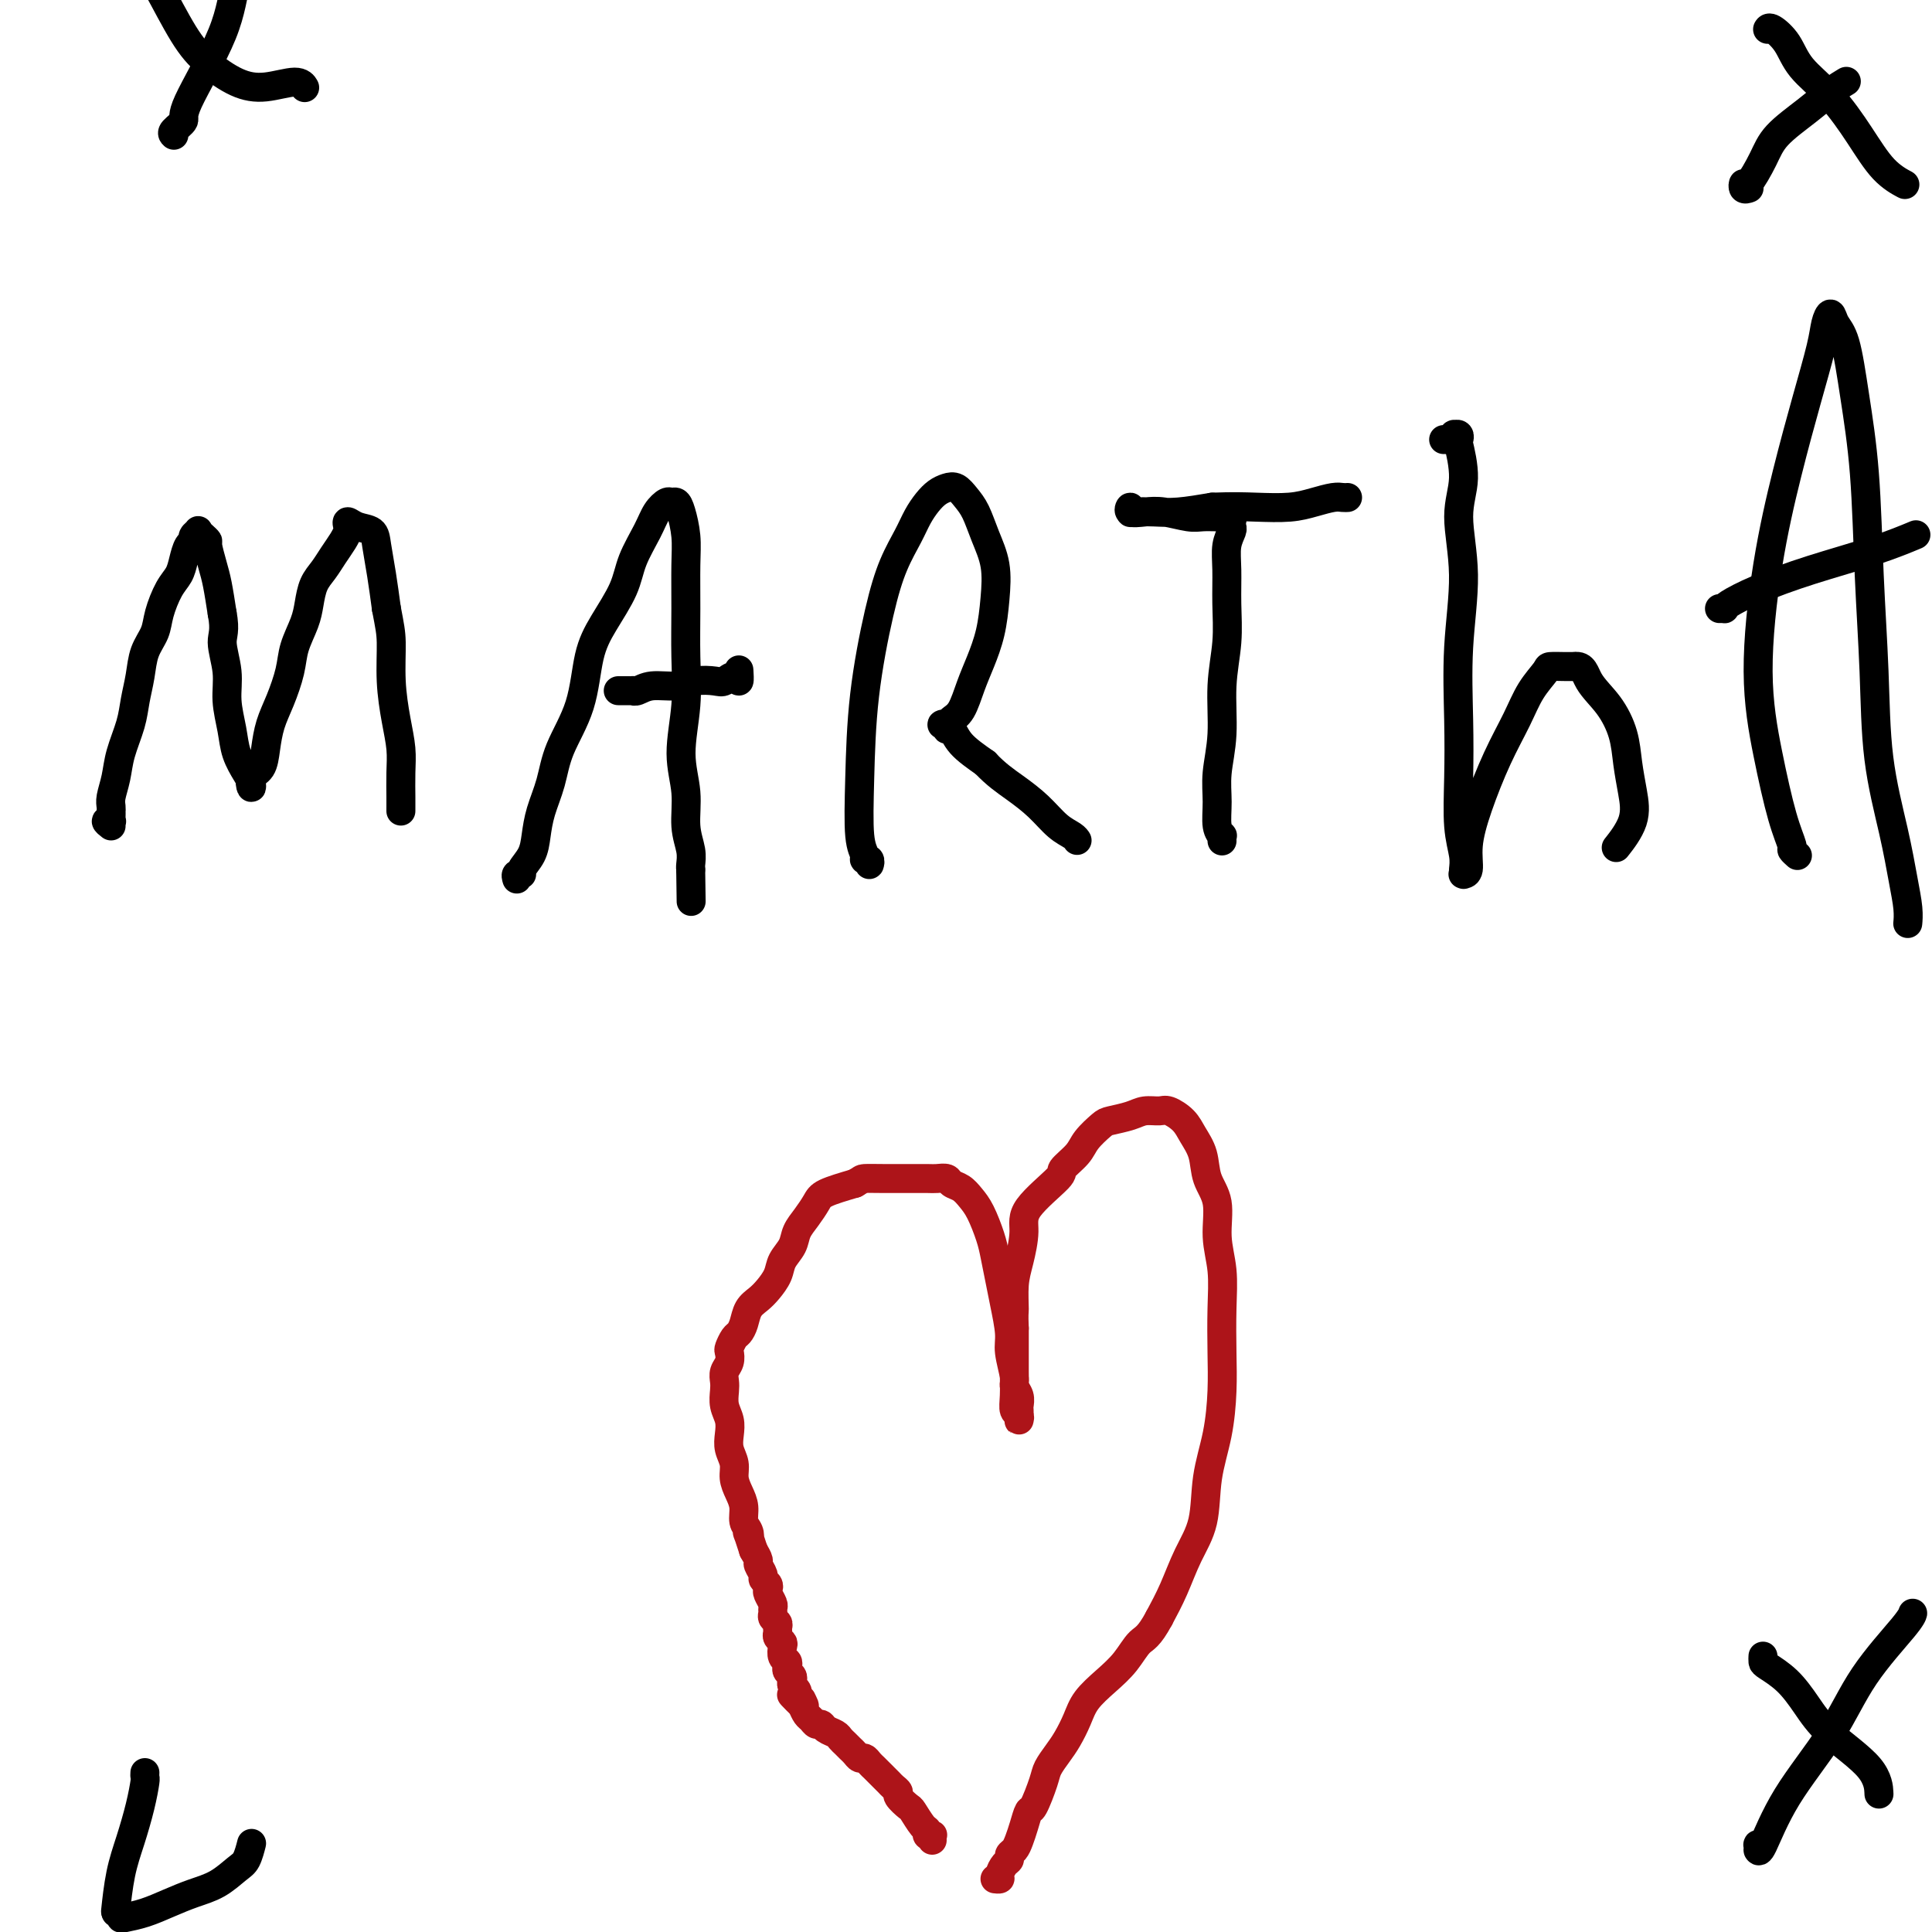<svg viewBox='0 0 400 400' version='1.1' xmlns='http://www.w3.org/2000/svg' xmlns:xlink='http://www.w3.org/1999/xlink'><g fill='none' stroke='#000000' stroke-width='6' stroke-linecap='round' stroke-linejoin='round'><path d='M23,171c-0.536,-0.417 -1.072,-0.834 -1,-1c0.072,-0.166 0.751,-0.082 1,0c0.249,0.082 0.067,0.163 0,0c-0.067,-0.163 -0.019,-0.570 0,-1c0.019,-0.430 0.008,-0.883 0,-1c-0.008,-0.117 -0.014,0.102 0,0c0.014,-0.102 0.049,-0.526 0,-1c-0.049,-0.474 -0.182,-1.000 0,-2c0.182,-1.000 0.679,-2.475 1,-4c0.321,-1.525 0.466,-3.100 1,-5c0.534,-1.900 1.456,-4.125 2,-6c0.544,-1.875 0.708,-3.399 1,-5c0.292,-1.601 0.711,-3.279 1,-5c0.289,-1.721 0.448,-3.486 1,-5c0.552,-1.514 1.496,-2.778 2,-4c0.504,-1.222 0.569,-2.401 1,-4c0.431,-1.599 1.230,-3.619 2,-5c0.770,-1.381 1.512,-2.124 2,-3c0.488,-0.876 0.723,-1.884 1,-3c0.277,-1.116 0.595,-2.338 1,-3c0.405,-0.662 0.896,-0.763 1,-1c0.104,-0.237 -0.178,-0.610 0,-1c0.178,-0.390 0.818,-0.798 1,-1c0.182,-0.202 -0.092,-0.200 0,0c0.092,0.200 0.549,0.596 1,1c0.451,0.404 0.894,0.815 1,1c0.106,0.185 -0.126,0.142 0,1c0.126,0.858 0.611,2.616 1,4c0.389,1.384 0.683,2.396 1,4c0.317,1.604 0.659,3.802 1,6'/><path d='M46,127c0.709,3.701 -0.018,4.453 0,6c0.018,1.547 0.782,3.888 1,6c0.218,2.112 -0.110,3.994 0,6c0.110,2.006 0.657,4.137 1,6c0.343,1.863 0.482,3.460 1,5c0.518,1.540 1.413,3.025 2,4c0.587,0.975 0.864,1.441 1,2c0.136,0.559 0.130,1.210 0,1c-0.130,-0.210 -0.383,-1.282 0,-2c0.383,-0.718 1.402,-1.083 2,-2c0.598,-0.917 0.775,-2.386 1,-4c0.225,-1.614 0.498,-3.373 1,-5c0.502,-1.627 1.234,-3.123 2,-5c0.766,-1.877 1.566,-4.134 2,-6c0.434,-1.866 0.500,-3.342 1,-5c0.500,-1.658 1.432,-3.497 2,-5c0.568,-1.503 0.772,-2.671 1,-4c0.228,-1.329 0.482,-2.818 1,-4c0.518,-1.182 1.302,-2.056 2,-3c0.698,-0.944 1.310,-1.956 2,-3c0.690,-1.044 1.458,-2.119 2,-3c0.542,-0.881 0.860,-1.569 1,-2c0.140,-0.431 0.103,-0.606 0,-1c-0.103,-0.394 -0.273,-1.006 0,-1c0.273,0.006 0.990,0.632 2,1c1.010,0.368 2.312,0.480 3,1c0.688,0.520 0.762,1.448 1,3c0.238,1.552 0.639,3.729 1,6c0.361,2.271 0.680,4.635 1,7'/><path d='M80,126c0.703,3.684 0.959,4.892 1,7c0.041,2.108 -0.133,5.114 0,8c0.133,2.886 0.571,5.651 1,8c0.429,2.349 0.847,4.280 1,6c0.153,1.720 0.041,3.228 0,5c-0.041,1.772 -0.011,3.809 0,5c0.011,1.191 0.003,1.536 0,2c-0.003,0.464 -0.001,1.048 0,1c0.001,-0.048 0.000,-0.728 0,-1c-0.000,-0.272 -0.000,-0.136 0,0'/><path d='M107,182c-0.128,-0.435 -0.255,-0.870 0,-1c0.255,-0.130 0.894,0.046 1,0c0.106,-0.046 -0.319,-0.313 0,-1c0.319,-0.687 1.382,-1.794 2,-3c0.618,-1.206 0.792,-2.513 1,-4c0.208,-1.487 0.450,-3.155 1,-5c0.550,-1.845 1.409,-3.866 2,-6c0.591,-2.134 0.915,-4.379 2,-7c1.085,-2.621 2.933,-5.616 4,-9c1.067,-3.384 1.353,-7.157 2,-10c0.647,-2.843 1.653,-4.757 3,-7c1.347,-2.243 3.033,-4.815 4,-7c0.967,-2.185 1.215,-3.983 2,-6c0.785,-2.017 2.108,-4.254 3,-6c0.892,-1.746 1.352,-3.000 2,-4c0.648,-1.000 1.484,-1.746 2,-2c0.516,-0.254 0.713,-0.018 1,0c0.287,0.018 0.666,-0.183 1,0c0.334,0.183 0.625,0.751 1,2c0.375,1.249 0.834,3.180 1,5c0.166,1.820 0.040,3.531 0,6c-0.040,2.469 0.007,5.698 0,9c-0.007,3.302 -0.070,6.679 0,10c0.070,3.321 0.271,6.587 0,10c-0.271,3.413 -1.015,6.974 -1,10c0.015,3.026 0.789,5.519 1,8c0.211,2.481 -0.139,4.952 0,7c0.139,2.048 0.769,3.673 1,5c0.231,1.327 0.062,2.357 0,3c-0.062,0.643 -0.018,0.898 0,1c0.018,0.102 0.009,0.051 0,0'/><path d='M143,180c0.167,11.500 0.083,5.750 0,0'/><path d='M128,143c0.341,0.001 0.682,0.001 1,0c0.318,-0.001 0.614,-0.004 1,0c0.386,0.004 0.862,0.016 1,0c0.138,-0.016 -0.060,-0.061 0,0c0.060,0.061 0.380,0.226 1,0c0.620,-0.226 1.541,-0.844 3,-1c1.459,-0.156 3.455,0.149 5,0c1.545,-0.149 2.638,-0.752 4,-1c1.362,-0.248 2.992,-0.140 4,0c1.008,0.140 1.394,0.314 2,0c0.606,-0.314 1.430,-1.115 2,-1c0.570,0.115 0.884,1.146 1,1c0.116,-0.146 0.033,-1.470 0,-2c-0.033,-0.530 -0.017,-0.265 0,0'/><path d='M180,178c-0.032,0.540 -0.065,1.081 0,1c0.065,-0.081 0.227,-0.782 0,-1c-0.227,-0.218 -0.844,0.047 -1,0c-0.156,-0.047 0.149,-0.407 0,-1c-0.149,-0.593 -0.753,-1.420 -1,-4c-0.247,-2.580 -0.137,-6.913 0,-12c0.137,-5.087 0.302,-10.927 1,-17c0.698,-6.073 1.930,-12.379 3,-17c1.070,-4.621 1.977,-7.556 3,-10c1.023,-2.444 2.161,-4.395 3,-6c0.839,-1.605 1.380,-2.862 2,-4c0.620,-1.138 1.321,-2.156 2,-3c0.679,-0.844 1.337,-1.515 2,-2c0.663,-0.485 1.332,-0.785 2,-1c0.668,-0.215 1.335,-0.346 2,0c0.665,0.346 1.327,1.167 2,2c0.673,0.833 1.355,1.677 2,3c0.645,1.323 1.253,3.126 2,5c0.747,1.874 1.634,3.819 2,6c0.366,2.181 0.212,4.598 0,7c-0.212,2.402 -0.480,4.790 -1,7c-0.520,2.210 -1.290,4.242 -2,6c-0.710,1.758 -1.358,3.242 -2,5c-0.642,1.758 -1.278,3.790 -2,5c-0.722,1.210 -1.529,1.596 -2,2c-0.471,0.404 -0.607,0.824 -1,1c-0.393,0.176 -1.044,0.108 -1,0c0.044,-0.108 0.782,-0.255 1,0c0.218,0.255 -0.086,0.914 0,1c0.086,0.086 0.562,-0.400 1,0c0.438,0.400 0.840,1.686 2,3c1.160,1.314 3.080,2.657 5,4'/><path d='M204,158c2.192,2.340 4.171,3.688 6,5c1.829,1.312 3.510,2.586 5,4c1.490,1.414 2.791,2.967 4,4c1.209,1.033 2.325,1.547 3,2c0.675,0.453 0.907,0.844 1,1c0.093,0.156 0.046,0.078 0,0'/><path d='M253,174c-0.002,-0.032 -0.004,-0.065 0,0c0.004,0.065 0.016,0.227 0,0c-0.016,-0.227 -0.058,-0.844 0,-1c0.058,-0.156 0.216,0.150 0,0c-0.216,-0.150 -0.805,-0.757 -1,-2c-0.195,-1.243 0.004,-3.124 0,-5c-0.004,-1.876 -0.211,-3.749 0,-6c0.211,-2.251 0.842,-4.881 1,-8c0.158,-3.119 -0.155,-6.729 0,-10c0.155,-3.271 0.777,-6.204 1,-9c0.223,-2.796 0.046,-5.456 0,-8c-0.046,-2.544 0.040,-4.972 0,-7c-0.040,-2.028 -0.206,-3.658 0,-5c0.206,-1.342 0.783,-2.398 1,-3c0.217,-0.602 0.074,-0.750 0,-1c-0.074,-0.250 -0.077,-0.603 0,-1c0.077,-0.397 0.236,-0.839 0,-1c-0.236,-0.161 -0.865,-0.042 -1,0c-0.135,0.042 0.225,0.008 0,0c-0.225,-0.008 -1.035,0.012 -2,0c-0.965,-0.012 -2.084,-0.054 -3,0c-0.916,0.054 -1.629,0.206 -3,0c-1.371,-0.206 -3.401,-0.769 -5,-1c-1.599,-0.231 -2.768,-0.128 -4,0c-1.232,0.128 -2.529,0.283 -3,0c-0.471,-0.283 -0.117,-1.003 0,-1c0.117,0.003 -0.005,0.730 0,1c0.005,0.270 0.135,0.083 1,0c0.865,-0.083 2.464,-0.061 4,0c1.536,0.061 3.010,0.160 5,0c1.990,-0.160 4.495,-0.580 7,-1'/><path d='M251,105c4.309,-0.167 6.583,-0.083 9,0c2.417,0.083 4.977,0.166 7,0c2.023,-0.166 3.509,-0.580 5,-1c1.491,-0.420 2.987,-0.844 4,-1c1.013,-0.156 1.542,-0.042 2,0c0.458,0.042 0.845,0.012 1,0c0.155,-0.012 0.077,-0.006 0,0'/><path d='M299,91c-0.009,0.001 -0.018,0.001 0,0c0.018,-0.001 0.061,-0.004 0,0c-0.061,0.004 -0.228,0.016 0,0c0.228,-0.016 0.849,-0.058 1,0c0.151,0.058 -0.169,0.216 0,0c0.169,-0.216 0.829,-0.806 1,-1c0.171,-0.194 -0.145,0.007 0,0c0.145,-0.007 0.752,-0.223 1,0c0.248,0.223 0.138,0.884 0,1c-0.138,0.116 -0.304,-0.314 0,1c0.304,1.314 1.076,4.374 1,7c-0.076,2.626 -1.001,4.820 -1,8c0.001,3.180 0.927,7.346 1,12c0.073,4.654 -0.709,9.795 -1,15c-0.291,5.205 -0.092,10.473 0,15c0.092,4.527 0.077,8.313 0,12c-0.077,3.687 -0.217,7.275 0,10c0.217,2.725 0.789,4.587 1,6c0.211,1.413 0.061,2.378 0,3c-0.061,0.622 -0.032,0.900 0,1c0.032,0.100 0.065,0.023 0,0c-0.065,-0.023 -0.230,0.009 0,0c0.230,-0.009 0.855,-0.058 1,-1c0.145,-0.942 -0.191,-2.775 0,-5c0.191,-2.225 0.910,-4.841 2,-8c1.090,-3.159 2.552,-6.861 4,-10c1.448,-3.139 2.881,-5.717 4,-8c1.119,-2.283 1.924,-4.272 3,-6c1.076,-1.728 2.422,-3.195 3,-4c0.578,-0.805 0.386,-0.947 1,-1c0.614,-0.053 2.032,-0.015 3,0c0.968,0.015 1.484,0.008 2,0'/><path d='M326,138c1.874,-0.320 2.060,1.378 3,3c0.940,1.622 2.633,3.166 4,5c1.367,1.834 2.408,3.956 3,6c0.592,2.044 0.736,4.009 1,6c0.264,1.991 0.648,4.008 1,6c0.352,1.992 0.672,3.959 0,6c-0.672,2.041 -2.335,4.154 -3,5c-0.665,0.846 -0.333,0.423 0,0'/><path d='M372,177c0.124,0.111 0.249,0.221 0,0c-0.249,-0.221 -0.870,-0.774 -1,-1c-0.130,-0.226 0.232,-0.127 0,-1c-0.232,-0.873 -1.059,-2.719 -2,-6c-0.941,-3.281 -1.995,-7.997 -3,-13c-1.005,-5.003 -1.961,-10.295 -2,-17c-0.039,-6.705 0.840,-14.825 2,-22c1.160,-7.175 2.601,-13.406 4,-19c1.399,-5.594 2.755,-10.551 4,-15c1.245,-4.449 2.378,-8.390 3,-11c0.622,-2.610 0.733,-3.889 1,-5c0.267,-1.111 0.691,-2.055 1,-2c0.309,0.055 0.502,1.110 1,2c0.498,0.890 1.300,1.615 2,4c0.700,2.385 1.299,6.430 2,11c0.701,4.570 1.504,9.664 2,16c0.496,6.336 0.686,13.915 1,21c0.314,7.085 0.753,13.676 1,20c0.247,6.324 0.301,12.382 1,18c0.699,5.618 2.044,10.798 3,15c0.956,4.202 1.524,7.427 2,10c0.476,2.573 0.859,4.494 1,6c0.141,1.506 0.038,2.598 0,3c-0.038,0.402 -0.011,0.115 0,0c0.011,-0.115 0.005,-0.057 0,0'/><path d='M356,126c0.422,-0.013 0.844,-0.026 1,0c0.156,0.026 0.047,0.090 0,0c-0.047,-0.090 -0.033,-0.333 1,-1c1.033,-0.667 3.083,-1.759 6,-3c2.917,-1.241 6.699,-2.632 11,-4c4.301,-1.368 9.119,-2.715 13,-4c3.881,-1.285 6.823,-2.510 8,-3c1.177,-0.490 0.588,-0.245 0,0'/></g>
<g fill='none' stroke='#AD1419' stroke-width='6' stroke-linecap='round' stroke-linejoin='round'><path d='M193,381c-0.031,-0.415 -0.063,-0.830 0,-1c0.063,-0.170 0.220,-0.095 0,0c-0.220,0.095 -0.817,0.209 -1,0c-0.183,-0.209 0.048,-0.742 0,-1c-0.048,-0.258 -0.376,-0.240 -1,-1c-0.624,-0.760 -1.543,-2.298 -2,-3c-0.457,-0.702 -0.451,-0.569 -1,-1c-0.549,-0.431 -1.653,-1.425 -2,-2c-0.347,-0.575 0.062,-0.731 0,-1c-0.062,-0.269 -0.594,-0.649 -1,-1c-0.406,-0.351 -0.686,-0.671 -1,-1c-0.314,-0.329 -0.661,-0.667 -1,-1c-0.339,-0.333 -0.668,-0.663 -1,-1c-0.332,-0.337 -0.666,-0.682 -1,-1c-0.334,-0.318 -0.667,-0.610 -1,-1c-0.333,-0.390 -0.667,-0.878 -1,-1c-0.333,-0.122 -0.667,0.122 -1,0c-0.333,-0.122 -0.666,-0.610 -1,-1c-0.334,-0.390 -0.671,-0.682 -1,-1c-0.329,-0.318 -0.651,-0.664 -1,-1c-0.349,-0.336 -0.723,-0.664 -1,-1c-0.277,-0.336 -0.455,-0.682 -1,-1c-0.545,-0.318 -1.455,-0.609 -2,-1c-0.545,-0.391 -0.723,-0.881 -1,-1c-0.277,-0.119 -0.651,0.133 -1,0c-0.349,-0.133 -0.671,-0.651 -1,-1c-0.329,-0.349 -0.665,-0.528 -1,-1c-0.335,-0.472 -0.667,-1.236 -1,-2'/><path d='M166,353c-4.173,-4.266 -1.104,-0.932 0,0c1.104,0.932 0.244,-0.538 0,-1c-0.244,-0.462 0.127,0.083 0,0c-0.127,-0.083 -0.752,-0.796 -1,-1c-0.248,-0.204 -0.118,0.100 0,0c0.118,-0.100 0.224,-0.604 0,-1c-0.224,-0.396 -0.778,-0.683 -1,-1c-0.222,-0.317 -0.111,-0.662 0,-1c0.111,-0.338 0.222,-0.667 0,-1c-0.222,-0.333 -0.778,-0.670 -1,-1c-0.222,-0.330 -0.111,-0.652 0,-1c0.111,-0.348 0.222,-0.723 0,-1c-0.222,-0.277 -0.777,-0.455 -1,-1c-0.223,-0.545 -0.112,-1.455 0,-2c0.112,-0.545 0.227,-0.723 0,-1c-0.227,-0.277 -0.797,-0.652 -1,-1c-0.203,-0.348 -0.040,-0.671 0,-1c0.040,-0.329 -0.042,-0.666 0,-1c0.042,-0.334 0.208,-0.666 0,-1c-0.208,-0.334 -0.792,-0.671 -1,-1c-0.208,-0.329 -0.042,-0.652 0,-1c0.042,-0.348 -0.040,-0.723 0,-1c0.040,-0.277 0.203,-0.456 0,-1c-0.203,-0.544 -0.771,-1.454 -1,-2c-0.229,-0.546 -0.118,-0.728 0,-1c0.118,-0.272 0.243,-0.636 0,-1c-0.243,-0.364 -0.852,-0.730 -1,-1c-0.148,-0.270 0.167,-0.443 0,-1c-0.167,-0.557 -0.814,-1.496 -1,-2c-0.186,-0.504 0.090,-0.573 0,-1c-0.090,-0.427 -0.545,-1.214 -1,-2'/><path d='M156,321c-1.791,-5.591 -1.267,-3.570 -1,-3c0.267,0.570 0.278,-0.311 0,-1c-0.278,-0.689 -0.844,-1.185 -1,-2c-0.156,-0.815 0.098,-1.951 0,-3c-0.098,-1.049 -0.548,-2.013 -1,-3c-0.452,-0.987 -0.905,-1.997 -1,-3c-0.095,-1.003 0.167,-2.001 0,-3c-0.167,-0.999 -0.763,-2.001 -1,-3c-0.237,-0.999 -0.116,-1.997 0,-3c0.116,-1.003 0.226,-2.012 0,-3c-0.226,-0.988 -0.789,-1.955 -1,-3c-0.211,-1.045 -0.070,-2.168 0,-3c0.070,-0.832 0.071,-1.374 0,-2c-0.071,-0.626 -0.212,-1.338 0,-2c0.212,-0.662 0.778,-1.276 1,-2c0.222,-0.724 0.101,-1.558 0,-2c-0.101,-0.442 -0.183,-0.492 0,-1c0.183,-0.508 0.629,-1.473 1,-2c0.371,-0.527 0.665,-0.616 1,-1c0.335,-0.384 0.710,-1.065 1,-2c0.290,-0.935 0.496,-2.126 1,-3c0.504,-0.874 1.305,-1.430 2,-2c0.695,-0.570 1.285,-1.153 2,-2c0.715,-0.847 1.556,-1.959 2,-3c0.444,-1.041 0.490,-2.012 1,-3c0.510,-0.988 1.485,-1.994 2,-3c0.515,-1.006 0.572,-2.013 1,-3c0.428,-0.987 1.228,-1.955 2,-3c0.772,-1.045 1.515,-2.166 2,-3c0.485,-0.834 0.710,-1.381 2,-2c1.290,-0.619 3.645,-1.309 6,-2'/><path d='M177,245c1.513,-0.845 1.297,-0.958 2,-1c0.703,-0.042 2.325,-0.012 4,0c1.675,0.012 3.404,0.006 5,0c1.596,-0.006 3.061,-0.014 4,0c0.939,0.014 1.354,0.048 2,0c0.646,-0.048 1.524,-0.178 2,0c0.476,0.178 0.551,0.662 1,1c0.449,0.338 1.272,0.529 2,1c0.728,0.471 1.361,1.224 2,2c0.639,0.776 1.284,1.577 2,3c0.716,1.423 1.502,3.469 2,5c0.498,1.531 0.707,2.546 1,4c0.293,1.454 0.671,3.345 1,5c0.329,1.655 0.609,3.073 1,5c0.391,1.927 0.893,4.364 1,6c0.107,1.636 -0.182,2.469 0,4c0.182,1.531 0.833,3.758 1,5c0.167,1.242 -0.151,1.500 0,2c0.151,0.500 0.773,1.243 1,2c0.227,0.757 0.061,1.527 0,2c-0.061,0.473 -0.017,0.649 0,1c0.017,0.351 0.005,0.875 0,1c-0.005,0.125 -0.005,-0.150 0,0c0.005,0.150 0.015,0.726 0,1c-0.015,0.274 -0.057,0.244 0,0c0.057,-0.244 0.211,-0.704 0,-1c-0.211,-0.296 -0.789,-0.427 -1,-1c-0.211,-0.573 -0.057,-1.586 0,-3c0.057,-1.414 0.015,-3.227 0,-5c-0.015,-1.773 -0.004,-3.507 0,-5c0.004,-1.493 0.002,-2.747 0,-4'/><path d='M210,275c-0.143,-3.292 -0.002,-3.021 0,-4c0.002,-0.979 -0.135,-3.208 0,-5c0.135,-1.792 0.541,-3.147 1,-5c0.459,-1.853 0.970,-4.204 1,-6c0.030,-1.796 -0.422,-3.036 1,-5c1.422,-1.964 4.717,-4.652 6,-6c1.283,-1.348 0.554,-1.355 1,-2c0.446,-0.645 2.066,-1.927 3,-3c0.934,-1.073 1.183,-1.938 2,-3c0.817,-1.062 2.201,-2.323 3,-3c0.799,-0.677 1.014,-0.771 2,-1c0.986,-0.229 2.743,-0.592 4,-1c1.257,-0.408 2.013,-0.861 3,-1c0.987,-0.139 2.205,0.037 3,0c0.795,-0.037 1.167,-0.285 2,0c0.833,0.285 2.126,1.105 3,2c0.874,0.895 1.329,1.865 2,3c0.671,1.135 1.557,2.436 2,4c0.443,1.564 0.445,3.391 1,5c0.555,1.609 1.665,3.001 2,5c0.335,1.999 -0.106,4.603 0,7c0.106,2.397 0.759,4.585 1,7c0.241,2.415 0.072,5.058 0,8c-0.072,2.942 -0.045,6.182 0,9c0.045,2.818 0.108,5.213 0,8c-0.108,2.787 -0.388,5.966 -1,9c-0.612,3.034 -1.556,5.924 -2,9c-0.444,3.076 -0.387,6.340 -1,9c-0.613,2.660 -1.896,4.716 -3,7c-1.104,2.284 -2.030,4.795 -3,7c-0.970,2.205 -1.985,4.102 -3,6'/><path d='M240,335c-2.166,4.035 -3.080,4.122 -4,5c-0.920,0.878 -1.846,2.545 -3,4c-1.154,1.455 -2.535,2.696 -4,4c-1.465,1.304 -3.012,2.671 -4,4c-0.988,1.329 -1.415,2.622 -2,4c-0.585,1.378 -1.326,2.843 -2,4c-0.674,1.157 -1.280,2.006 -2,3c-0.720,0.994 -1.555,2.131 -2,3c-0.445,0.869 -0.501,1.468 -1,3c-0.499,1.532 -1.443,3.997 -2,5c-0.557,1.003 -0.728,0.545 -1,1c-0.272,0.455 -0.647,1.824 -1,3c-0.353,1.176 -0.686,2.159 -1,3c-0.314,0.841 -0.610,1.538 -1,2c-0.390,0.462 -0.874,0.688 -1,1c-0.126,0.312 0.106,0.711 0,1c-0.106,0.289 -0.551,0.470 -1,1c-0.449,0.530 -0.904,1.410 -1,2c-0.096,0.590 0.166,0.890 0,1c-0.166,0.110 -0.762,0.032 -1,0c-0.238,-0.032 -0.119,-0.016 0,0'/></g>
<g fill='none' stroke='#000000' stroke-width='6' stroke-linecap='round' stroke-linejoin='round'><path d='M365,382c-0.422,0.032 -0.844,0.065 -1,0c-0.156,-0.065 -0.045,-0.227 0,0c0.045,0.227 0.023,0.842 0,1c-0.023,0.158 -0.047,-0.140 0,0c0.047,0.140 0.167,0.718 1,-1c0.833,-1.718 2.381,-5.732 5,-10c2.619,-4.268 6.310,-8.790 9,-13c2.690,-4.210 4.381,-8.108 7,-12c2.619,-3.892 6.167,-7.779 8,-10c1.833,-2.221 1.952,-2.778 2,-3c0.048,-0.222 0.024,-0.111 0,0'/><path d='M365,343c0.005,-0.099 0.010,-0.198 0,0c-0.010,0.198 -0.033,0.693 0,1c0.033,0.307 0.124,0.426 1,1c0.876,0.574 2.536,1.605 4,3c1.464,1.395 2.732,3.156 4,5c1.268,1.844 2.536,3.773 5,6c2.464,2.227 6.125,4.754 8,7c1.875,2.246 1.964,4.213 2,5c0.036,0.787 0.018,0.393 0,0'/><path d='M24,396c0.429,-0.109 0.858,-0.217 1,0c0.142,0.217 -0.004,0.760 0,1c0.004,0.240 0.156,0.179 1,0c0.844,-0.179 2.379,-0.475 4,-1c1.621,-0.525 3.327,-1.280 5,-2c1.673,-0.720 3.314,-1.405 5,-2c1.686,-0.595 3.419,-1.099 5,-2c1.581,-0.901 3.011,-2.200 4,-3c0.989,-0.800 1.535,-1.100 2,-2c0.465,-0.900 0.847,-2.400 1,-3c0.153,-0.600 0.076,-0.300 0,0'/><path d='M30,367c-0.018,0.415 -0.036,0.831 0,1c0.036,0.169 0.125,0.092 0,1c-0.125,0.908 -0.464,2.801 -1,5c-0.536,2.199 -1.267,4.703 -2,7c-0.733,2.297 -1.467,4.388 -2,7c-0.533,2.612 -0.867,5.746 -1,7c-0.133,1.254 -0.067,0.627 0,0'/><path d='M36,28c-0.248,-0.224 -0.496,-0.448 0,-1c0.496,-0.552 1.737,-1.431 2,-2c0.263,-0.569 -0.453,-0.827 1,-4c1.453,-3.173 5.075,-9.261 7,-14c1.925,-4.739 2.152,-8.128 3,-11c0.848,-2.872 2.315,-5.225 3,-7c0.685,-1.775 0.587,-2.970 1,-4c0.413,-1.030 1.338,-1.895 2,-3c0.662,-1.105 1.063,-2.451 2,-4c0.937,-1.549 2.411,-3.300 3,-4c0.589,-0.700 0.295,-0.350 0,0'/><path d='M32,-9c0.001,0.401 0.001,0.802 0,1c-0.001,0.198 -0.004,0.194 0,1c0.004,0.806 0.015,2.422 0,3c-0.015,0.578 -0.057,0.118 1,2c1.057,1.882 3.214,6.107 5,9c1.786,2.893 3.200,4.453 5,6c1.800,1.547 3.985,3.080 6,4c2.015,0.920 3.860,1.226 6,1c2.140,-0.226 4.576,-0.984 6,-1c1.424,-0.016 1.835,0.710 2,1c0.165,0.290 0.082,0.145 0,0'/><path d='M362,39c0.111,-0.039 0.221,-0.078 0,0c-0.221,0.078 -0.775,0.273 -1,0c-0.225,-0.273 -0.123,-1.013 0,-1c0.123,0.013 0.266,0.779 1,0c0.734,-0.779 2.061,-3.102 3,-5c0.939,-1.898 1.492,-3.370 3,-5c1.508,-1.630 3.971,-3.416 6,-5c2.029,-1.584 3.623,-2.965 5,-4c1.377,-1.035 2.536,-1.724 3,-2c0.464,-0.276 0.232,-0.138 0,0'/><path d='M366,6c-0.036,0.060 -0.073,0.120 0,0c0.073,-0.120 0.255,-0.418 1,0c0.745,0.418 2.053,1.554 3,3c0.947,1.446 1.533,3.204 3,5c1.467,1.796 3.816,3.630 6,6c2.184,2.370 4.204,5.274 6,8c1.796,2.726 3.368,5.272 5,7c1.632,1.728 3.323,2.636 4,3c0.677,0.364 0.338,0.182 0,0'/></g>
</svg>